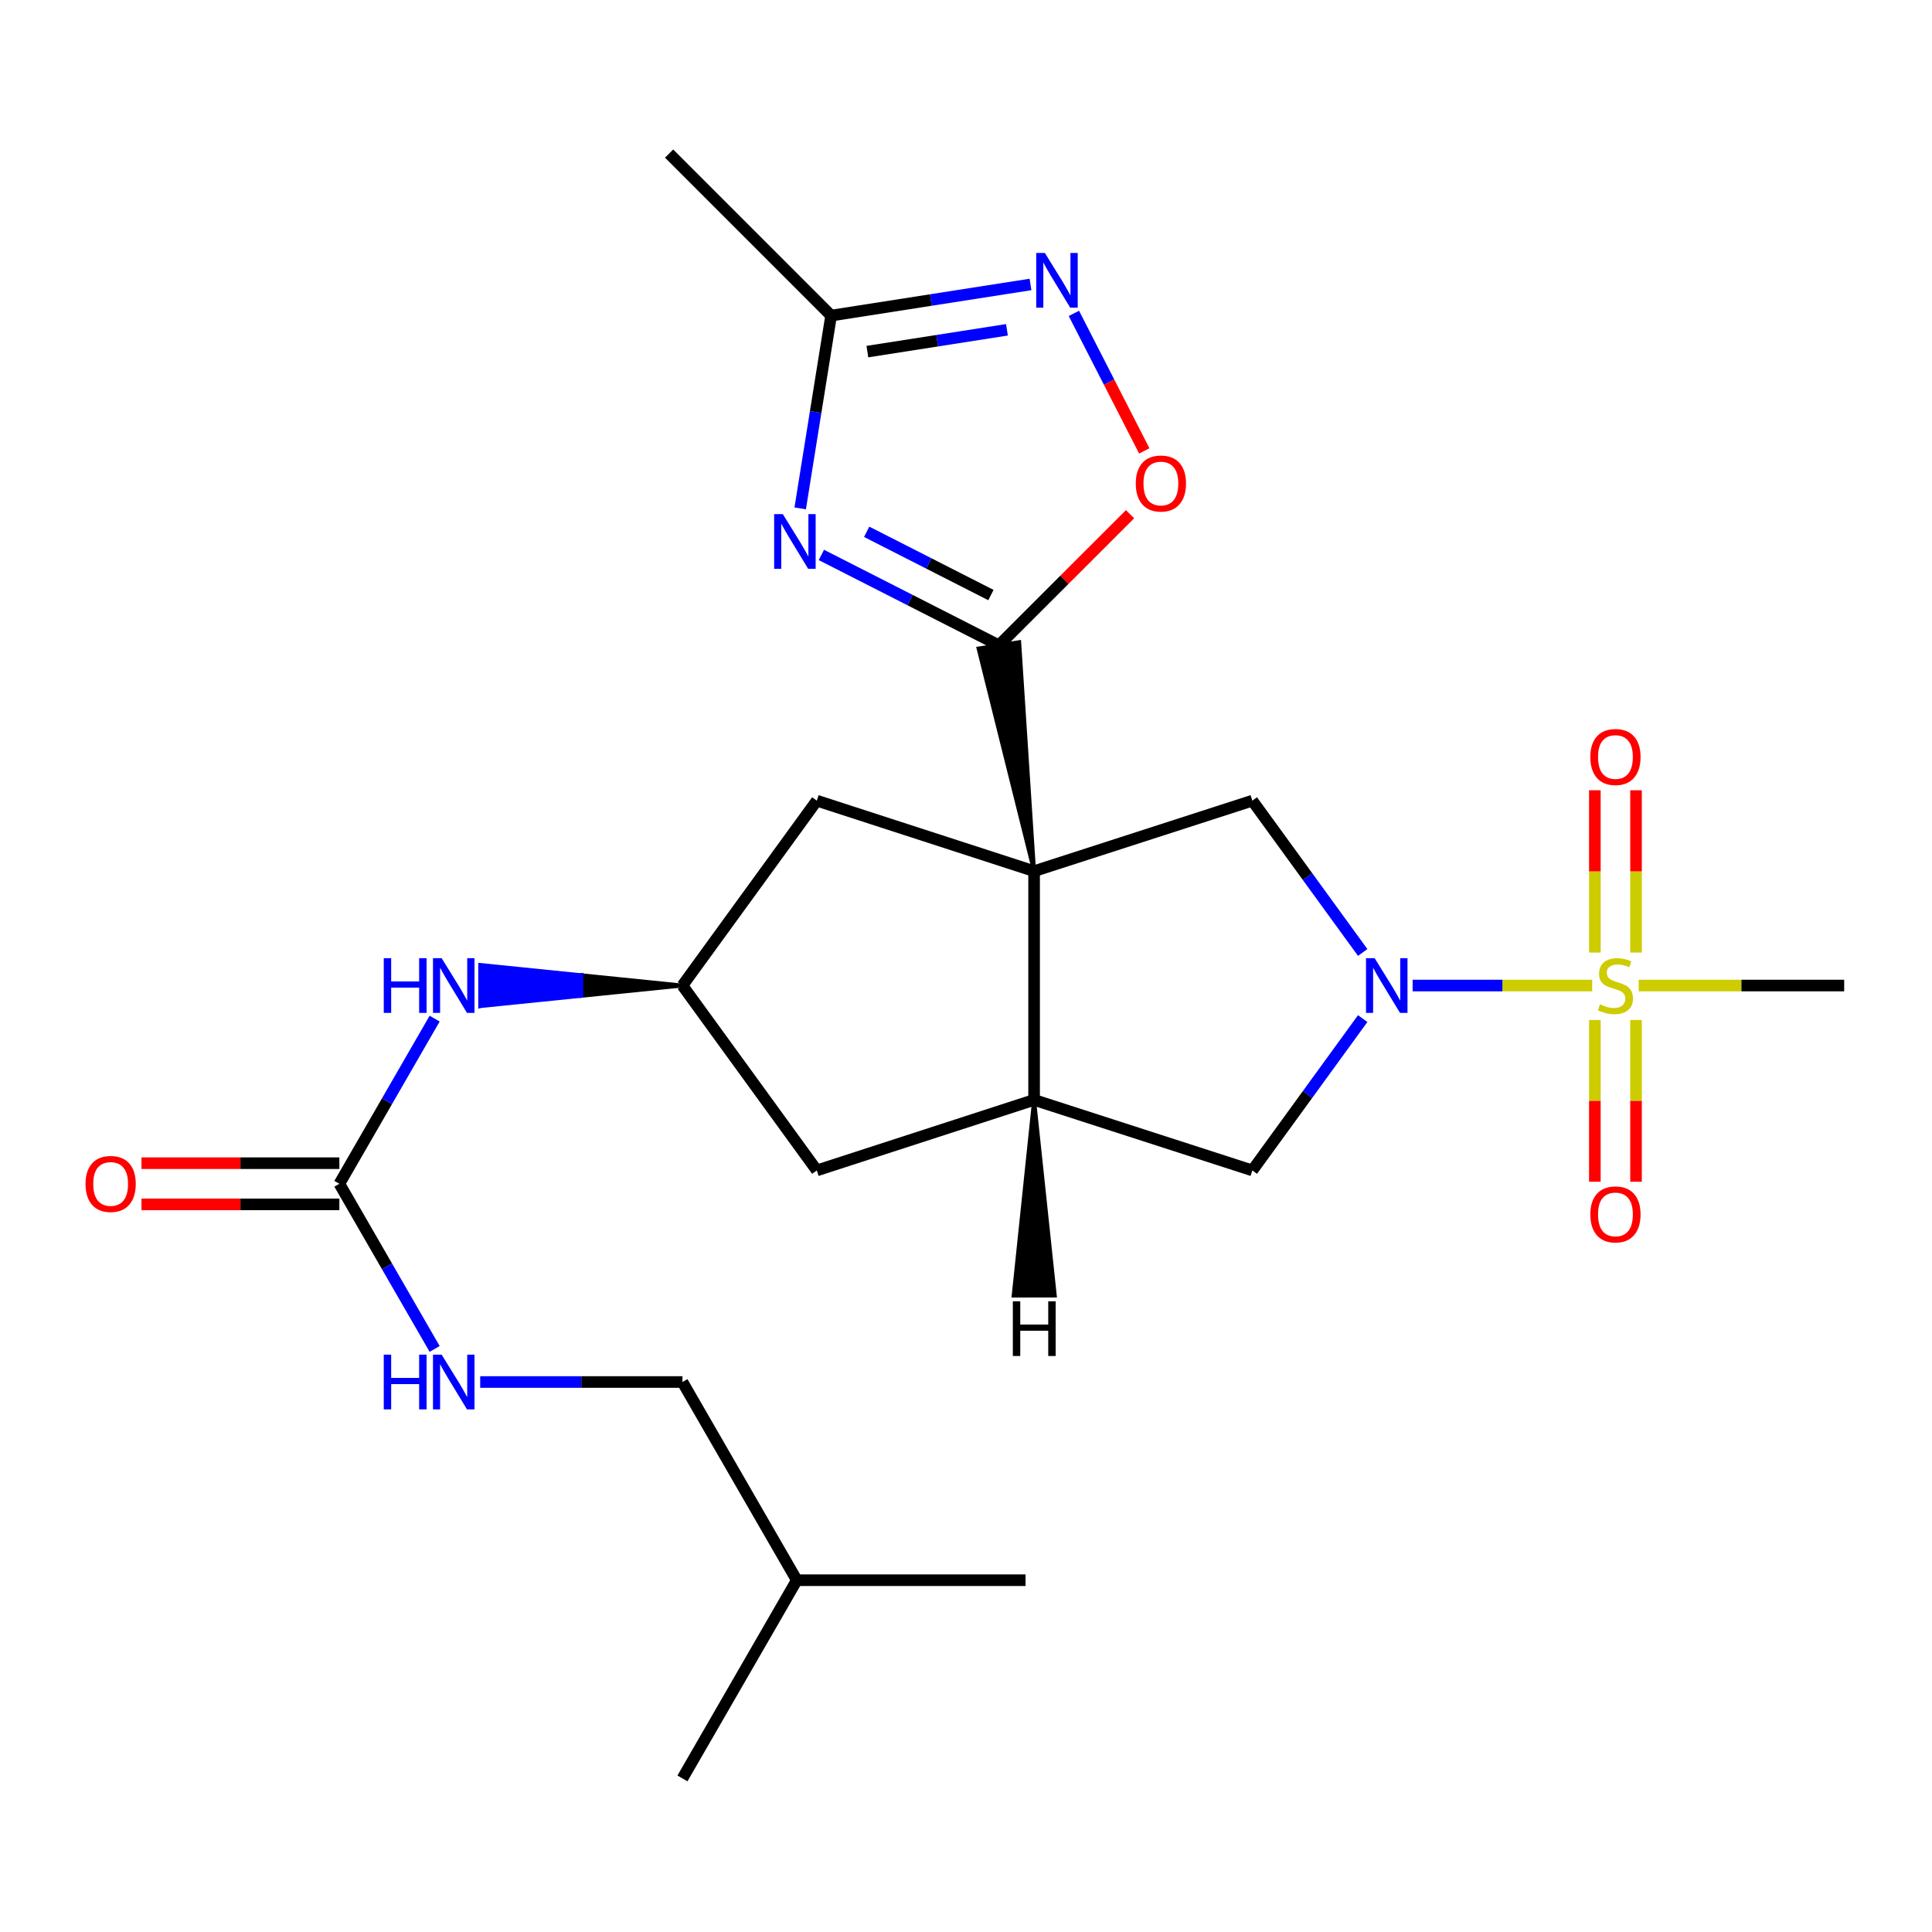 <?xml version='1.0' encoding='iso-8859-1'?>
<svg version='1.1' baseProfile='full'
              xmlns='http://www.w3.org/2000/svg'
                      xmlns:rdkit='http://www.rdkit.org/xml'
                      xmlns:xlink='http://www.w3.org/1999/xlink'
                  xml:space='preserve'
width='1000px' height='1000px' viewBox='0 0 1000 1000'>
<!-- END OF HEADER -->
<rect style='opacity:1.0;fill:#FFFFFF;stroke:none' width='1000' height='1000' x='0' y='0'> </rect>
<path class='bond-1' d='M 535.247,450.913 L 527.542,332.367 L 506.485,335.651 Z' style='fill:#000000;fill-rule:evenodd;fill-opacity:1;stroke:#000000;stroke-width:2px;stroke-linecap:butt;stroke-linejoin:miter;stroke-opacity:1;' />
<path class='bond-4' d='M 535.247,450.913 L 535.247,569.309' style='fill:none;fill-rule:evenodd;stroke:#000000;stroke-width:6px;stroke-linecap:butt;stroke-linejoin:miter;stroke-opacity:1' />
<path class='bond-5' d='M 535.247,450.913 L 648.208,414.423' style='fill:none;fill-rule:evenodd;stroke:#000000;stroke-width:6px;stroke-linecap:butt;stroke-linejoin:miter;stroke-opacity:1' />
<path class='bond-11' d='M 535.247,450.913 L 422.782,414.423' style='fill:none;fill-rule:evenodd;stroke:#000000;stroke-width:6px;stroke-linecap:butt;stroke-linejoin:miter;stroke-opacity:1' />
<path class='bond-0' d='M 824.11,510.111 L 777.643,510.111' style='fill:none;fill-rule:evenodd;stroke:#CCCC00;stroke-width:6px;stroke-linecap:butt;stroke-linejoin:miter;stroke-opacity:1' />
<path class='bond-0' d='M 777.643,510.111 L 731.176,510.111' style='fill:none;fill-rule:evenodd;stroke:#0000FF;stroke-width:6px;stroke-linecap:butt;stroke-linejoin:miter;stroke-opacity:1' />
<path class='bond-14' d='M 846.805,493.032 L 846.805,451.031' style='fill:none;fill-rule:evenodd;stroke:#CCCC00;stroke-width:6px;stroke-linecap:butt;stroke-linejoin:miter;stroke-opacity:1' />
<path class='bond-14' d='M 846.805,451.031 L 846.805,409.031' style='fill:none;fill-rule:evenodd;stroke:#FF0000;stroke-width:6px;stroke-linecap:butt;stroke-linejoin:miter;stroke-opacity:1' />
<path class='bond-14' d='M 825.494,493.032 L 825.494,451.031' style='fill:none;fill-rule:evenodd;stroke:#CCCC00;stroke-width:6px;stroke-linecap:butt;stroke-linejoin:miter;stroke-opacity:1' />
<path class='bond-14' d='M 825.494,451.031 L 825.494,409.031' style='fill:none;fill-rule:evenodd;stroke:#FF0000;stroke-width:6px;stroke-linecap:butt;stroke-linejoin:miter;stroke-opacity:1' />
<path class='bond-15' d='M 825.494,527.951 L 825.494,569.806' style='fill:none;fill-rule:evenodd;stroke:#CCCC00;stroke-width:6px;stroke-linecap:butt;stroke-linejoin:miter;stroke-opacity:1' />
<path class='bond-15' d='M 825.494,569.806 L 825.494,611.661' style='fill:none;fill-rule:evenodd;stroke:#FF0000;stroke-width:6px;stroke-linecap:butt;stroke-linejoin:miter;stroke-opacity:1' />
<path class='bond-15' d='M 846.805,527.951 L 846.805,569.806' style='fill:none;fill-rule:evenodd;stroke:#CCCC00;stroke-width:6px;stroke-linecap:butt;stroke-linejoin:miter;stroke-opacity:1' />
<path class='bond-15' d='M 846.805,569.806 L 846.805,611.661' style='fill:none;fill-rule:evenodd;stroke:#FF0000;stroke-width:6px;stroke-linecap:butt;stroke-linejoin:miter;stroke-opacity:1' />
<path class='bond-19' d='M 848.19,510.111 L 901.367,510.111' style='fill:none;fill-rule:evenodd;stroke:#CCCC00;stroke-width:6px;stroke-linecap:butt;stroke-linejoin:miter;stroke-opacity:1' />
<path class='bond-19' d='M 901.367,510.111 L 954.545,510.111' style='fill:none;fill-rule:evenodd;stroke:#000000;stroke-width:6px;stroke-linecap:butt;stroke-linejoin:miter;stroke-opacity:1' />
<path class='bond-3' d='M 517.014,334.009 L 471.078,310.621' style='fill:none;fill-rule:evenodd;stroke:#000000;stroke-width:6px;stroke-linecap:butt;stroke-linejoin:miter;stroke-opacity:1' />
<path class='bond-3' d='M 471.078,310.621 L 425.142,287.233' style='fill:none;fill-rule:evenodd;stroke:#0000FF;stroke-width:6px;stroke-linecap:butt;stroke-linejoin:miter;stroke-opacity:1' />
<path class='bond-3' d='M 512.902,308.001 L 480.747,291.63' style='fill:none;fill-rule:evenodd;stroke:#000000;stroke-width:6px;stroke-linecap:butt;stroke-linejoin:miter;stroke-opacity:1' />
<path class='bond-3' d='M 480.747,291.63 L 448.592,275.258' style='fill:none;fill-rule:evenodd;stroke:#0000FF;stroke-width:6px;stroke-linecap:butt;stroke-linejoin:miter;stroke-opacity:1' />
<path class='bond-7' d='M 517.014,334.009 L 550.961,300.076' style='fill:none;fill-rule:evenodd;stroke:#000000;stroke-width:6px;stroke-linecap:butt;stroke-linejoin:miter;stroke-opacity:1' />
<path class='bond-7' d='M 550.961,300.076 L 584.909,266.142' style='fill:none;fill-rule:evenodd;stroke:#FF0000;stroke-width:6px;stroke-linecap:butt;stroke-linejoin:miter;stroke-opacity:1' />
<path class='bond-2' d='M 705.332,492.993 L 676.77,453.708' style='fill:none;fill-rule:evenodd;stroke:#0000FF;stroke-width:6px;stroke-linecap:butt;stroke-linejoin:miter;stroke-opacity:1' />
<path class='bond-2' d='M 676.77,453.708 L 648.208,414.423' style='fill:none;fill-rule:evenodd;stroke:#000000;stroke-width:6px;stroke-linecap:butt;stroke-linejoin:miter;stroke-opacity:1' />
<path class='bond-26' d='M 705.333,527.229 L 676.771,566.52' style='fill:none;fill-rule:evenodd;stroke:#0000FF;stroke-width:6px;stroke-linecap:butt;stroke-linejoin:miter;stroke-opacity:1' />
<path class='bond-26' d='M 676.771,566.52 L 648.208,605.81' style='fill:none;fill-rule:evenodd;stroke:#000000;stroke-width:6px;stroke-linecap:butt;stroke-linejoin:miter;stroke-opacity:1' />
<path class='bond-8' d='M 414.185,263.137 L 422.183,213.245' style='fill:none;fill-rule:evenodd;stroke:#0000FF;stroke-width:6px;stroke-linecap:butt;stroke-linejoin:miter;stroke-opacity:1' />
<path class='bond-8' d='M 422.183,213.245 L 430.182,163.353' style='fill:none;fill-rule:evenodd;stroke:#000000;stroke-width:6px;stroke-linecap:butt;stroke-linejoin:miter;stroke-opacity:1' />
<path class='bond-9' d='M 535.247,569.309 L 648.208,605.81' style='fill:none;fill-rule:evenodd;stroke:#000000;stroke-width:6px;stroke-linecap:butt;stroke-linejoin:miter;stroke-opacity:1' />
<path class='bond-16' d='M 535.247,569.309 L 422.782,605.81' style='fill:none;fill-rule:evenodd;stroke:#000000;stroke-width:6px;stroke-linecap:butt;stroke-linejoin:miter;stroke-opacity:1' />
<path class='bond-28' d='M 535.247,569.309 L 524.656,670.592 L 545.968,670.578 Z' style='fill:#000000;fill-rule:evenodd;fill-opacity:1;stroke:#000000;stroke-width:2px;stroke-linecap:butt;stroke-linejoin:miter;stroke-opacity:1;' />
<path class='bond-6' d='M 555.844,162.208 L 574.062,197.801' style='fill:none;fill-rule:evenodd;stroke:#0000FF;stroke-width:6px;stroke-linecap:butt;stroke-linejoin:miter;stroke-opacity:1' />
<path class='bond-6' d='M 574.062,197.801 L 592.279,233.394' style='fill:none;fill-rule:evenodd;stroke:#FF0000;stroke-width:6px;stroke-linecap:butt;stroke-linejoin:miter;stroke-opacity:1' />
<path class='bond-27' d='M 533.388,147.236 L 481.785,155.295' style='fill:none;fill-rule:evenodd;stroke:#0000FF;stroke-width:6px;stroke-linecap:butt;stroke-linejoin:miter;stroke-opacity:1' />
<path class='bond-27' d='M 481.785,155.295 L 430.182,163.353' style='fill:none;fill-rule:evenodd;stroke:#000000;stroke-width:6px;stroke-linecap:butt;stroke-linejoin:miter;stroke-opacity:1' />
<path class='bond-27' d='M 521.196,170.709 L 485.073,176.351' style='fill:none;fill-rule:evenodd;stroke:#0000FF;stroke-width:6px;stroke-linecap:butt;stroke-linejoin:miter;stroke-opacity:1' />
<path class='bond-27' d='M 485.073,176.351 L 448.951,181.992' style='fill:none;fill-rule:evenodd;stroke:#000000;stroke-width:6px;stroke-linecap:butt;stroke-linejoin:miter;stroke-opacity:1' />
<path class='bond-21' d='M 430.182,163.353 L 346.334,79.493' style='fill:none;fill-rule:evenodd;stroke:#000000;stroke-width:6px;stroke-linecap:butt;stroke-linejoin:miter;stroke-opacity:1' />
<path class='bond-10' d='M 175.655,612.725 L 200.315,569.979' style='fill:none;fill-rule:evenodd;stroke:#000000;stroke-width:6px;stroke-linecap:butt;stroke-linejoin:miter;stroke-opacity:1' />
<path class='bond-10' d='M 200.315,569.979 L 224.975,527.233' style='fill:none;fill-rule:evenodd;stroke:#0000FF;stroke-width:6px;stroke-linecap:butt;stroke-linejoin:miter;stroke-opacity:1' />
<path class='bond-17' d='M 175.655,612.725 L 200.314,655.465' style='fill:none;fill-rule:evenodd;stroke:#000000;stroke-width:6px;stroke-linecap:butt;stroke-linejoin:miter;stroke-opacity:1' />
<path class='bond-17' d='M 200.314,655.465 L 224.974,698.205' style='fill:none;fill-rule:evenodd;stroke:#0000FF;stroke-width:6px;stroke-linecap:butt;stroke-linejoin:miter;stroke-opacity:1' />
<path class='bond-18' d='M 175.655,602.069 L 124.443,602.069' style='fill:none;fill-rule:evenodd;stroke:#000000;stroke-width:6px;stroke-linecap:butt;stroke-linejoin:miter;stroke-opacity:1' />
<path class='bond-18' d='M 124.443,602.069 L 73.23,602.069' style='fill:none;fill-rule:evenodd;stroke:#FF0000;stroke-width:6px;stroke-linecap:butt;stroke-linejoin:miter;stroke-opacity:1' />
<path class='bond-18' d='M 175.655,623.38 L 124.443,623.38' style='fill:none;fill-rule:evenodd;stroke:#000000;stroke-width:6px;stroke-linecap:butt;stroke-linejoin:miter;stroke-opacity:1' />
<path class='bond-18' d='M 124.443,623.38 L 73.23,623.38' style='fill:none;fill-rule:evenodd;stroke:#FF0000;stroke-width:6px;stroke-linecap:butt;stroke-linejoin:miter;stroke-opacity:1' />
<path class='bond-12' d='M 422.782,414.423 L 353.237,510.111' style='fill:none;fill-rule:evenodd;stroke:#000000;stroke-width:6px;stroke-linecap:butt;stroke-linejoin:miter;stroke-opacity:1' />
<path class='bond-13' d='M 353.237,510.111 L 300.894,504.783 L 300.894,515.439 Z' style='fill:#000000;fill-rule:evenodd;fill-opacity:1;stroke:#000000;stroke-width:2px;stroke-linecap:butt;stroke-linejoin:miter;stroke-opacity:1;' />
<path class='bond-13' d='M 300.894,504.783 L 248.552,520.767 L 248.552,499.455 Z' style='fill:#0000FF;fill-rule:evenodd;fill-opacity:1;stroke:#0000FF;stroke-width:2px;stroke-linecap:butt;stroke-linejoin:miter;stroke-opacity:1;' />
<path class='bond-13' d='M 300.894,504.783 L 300.894,515.439 L 248.552,520.767 Z' style='fill:#0000FF;fill-rule:evenodd;fill-opacity:1;stroke:#0000FF;stroke-width:2px;stroke-linecap:butt;stroke-linejoin:miter;stroke-opacity:1;' />
<path class='bond-25' d='M 353.237,510.111 L 422.782,605.81' style='fill:none;fill-rule:evenodd;stroke:#000000;stroke-width:6px;stroke-linecap:butt;stroke-linejoin:miter;stroke-opacity:1' />
<path class='bond-20' d='M 248.552,715.327 L 300.894,715.327' style='fill:none;fill-rule:evenodd;stroke:#0000FF;stroke-width:6px;stroke-linecap:butt;stroke-linejoin:miter;stroke-opacity:1' />
<path class='bond-20' d='M 300.894,715.327 L 353.237,715.327' style='fill:none;fill-rule:evenodd;stroke:#000000;stroke-width:6px;stroke-linecap:butt;stroke-linejoin:miter;stroke-opacity:1' />
<path class='bond-22' d='M 353.237,715.327 L 412.423,817.917' style='fill:none;fill-rule:evenodd;stroke:#000000;stroke-width:6px;stroke-linecap:butt;stroke-linejoin:miter;stroke-opacity:1' />
<path class='bond-23' d='M 412.423,817.917 L 530.819,817.917' style='fill:none;fill-rule:evenodd;stroke:#000000;stroke-width:6px;stroke-linecap:butt;stroke-linejoin:miter;stroke-opacity:1' />
<path class='bond-24' d='M 412.423,817.917 L 353.237,920.506' style='fill:none;fill-rule:evenodd;stroke:#000000;stroke-width:6px;stroke-linecap:butt;stroke-linejoin:miter;stroke-opacity:1' />
<path  class='atom-1' d='M 828.15 519.831
Q 828.47 519.951, 829.79 520.511
Q 831.11 521.071, 832.55 521.431
Q 834.03 521.751, 835.47 521.751
Q 838.15 521.751, 839.71 520.471
Q 841.27 519.151, 841.27 516.871
Q 841.27 515.311, 840.47 514.351
Q 839.71 513.391, 838.51 512.871
Q 837.31 512.351, 835.31 511.751
Q 832.79 510.991, 831.27 510.271
Q 829.79 509.551, 828.71 508.031
Q 827.67 506.511, 827.67 503.951
Q 827.67 500.391, 830.07 498.191
Q 832.51 495.991, 837.31 495.991
Q 840.59 495.991, 844.31 497.551
L 843.39 500.631
Q 839.99 499.231, 837.43 499.231
Q 834.67 499.231, 833.15 500.391
Q 831.63 501.511, 831.67 503.471
Q 831.67 504.991, 832.43 505.911
Q 833.23 506.831, 834.35 507.351
Q 835.51 507.871, 837.43 508.471
Q 839.99 509.271, 841.51 510.071
Q 843.03 510.871, 844.11 512.511
Q 845.23 514.111, 845.23 516.871
Q 845.23 520.791, 842.59 522.911
Q 839.99 524.991, 835.63 524.991
Q 833.11 524.991, 831.19 524.431
Q 829.31 523.911, 827.07 522.991
L 828.15 519.831
' fill='#CCCC00'/>
<path  class='atom-3' d='M 711.517 495.951
L 720.797 510.951
Q 721.717 512.431, 723.197 515.111
Q 724.677 517.791, 724.757 517.951
L 724.757 495.951
L 728.517 495.951
L 728.517 524.271
L 724.637 524.271
L 714.677 507.871
Q 713.517 505.951, 712.277 503.751
Q 711.077 501.551, 710.717 500.871
L 710.717 524.271
L 707.037 524.271
L 707.037 495.951
L 711.517 495.951
' fill='#0000FF'/>
<path  class='atom-4' d='M 405.18 266.097
L 414.46 281.097
Q 415.38 282.577, 416.86 285.257
Q 418.34 287.937, 418.42 288.097
L 418.42 266.097
L 422.18 266.097
L 422.18 294.417
L 418.3 294.417
L 408.34 278.017
Q 407.18 276.097, 405.94 273.897
Q 404.74 271.697, 404.38 271.017
L 404.38 294.417
L 400.7 294.417
L 400.7 266.097
L 405.18 266.097
' fill='#0000FF'/>
<path  class='atom-7' d='M 540.826 130.937
L 550.106 145.937
Q 551.026 147.417, 552.506 150.097
Q 553.986 152.777, 554.066 152.937
L 554.066 130.937
L 557.826 130.937
L 557.826 159.257
L 553.946 159.257
L 543.986 142.857
Q 542.826 140.937, 541.586 138.737
Q 540.386 136.537, 540.026 135.857
L 540.026 159.257
L 536.346 159.257
L 536.346 130.937
L 540.826 130.937
' fill='#0000FF'/>
<path  class='atom-8' d='M 587.873 250.265
Q 587.873 243.465, 591.233 239.665
Q 594.593 235.865, 600.873 235.865
Q 607.153 235.865, 610.513 239.665
Q 613.873 243.465, 613.873 250.265
Q 613.873 257.145, 610.473 261.065
Q 607.073 264.945, 600.873 264.945
Q 594.633 264.945, 591.233 261.065
Q 587.873 257.185, 587.873 250.265
M 600.873 261.745
Q 605.193 261.745, 607.513 258.865
Q 609.873 255.945, 609.873 250.265
Q 609.873 244.705, 607.513 241.905
Q 605.193 239.065, 600.873 239.065
Q 596.553 239.065, 594.193 241.865
Q 591.873 244.665, 591.873 250.265
Q 591.873 255.985, 594.193 258.865
Q 596.553 261.745, 600.873 261.745
' fill='#FF0000'/>
<path  class='atom-14' d='M 198.633 495.951
L 202.473 495.951
L 202.473 507.991
L 216.953 507.991
L 216.953 495.951
L 220.793 495.951
L 220.793 524.271
L 216.953 524.271
L 216.953 511.191
L 202.473 511.191
L 202.473 524.271
L 198.633 524.271
L 198.633 495.951
' fill='#0000FF'/>
<path  class='atom-14' d='M 228.593 495.951
L 237.873 510.951
Q 238.793 512.431, 240.273 515.111
Q 241.753 517.791, 241.833 517.951
L 241.833 495.951
L 245.593 495.951
L 245.593 524.271
L 241.713 524.271
L 231.753 507.871
Q 230.593 505.951, 229.353 503.751
Q 228.153 501.551, 227.793 500.871
L 227.793 524.271
L 224.113 524.271
L 224.113 495.951
L 228.593 495.951
' fill='#0000FF'/>
<path  class='atom-15' d='M 823.15 391.819
Q 823.15 385.019, 826.51 381.219
Q 829.87 377.419, 836.15 377.419
Q 842.43 377.419, 845.79 381.219
Q 849.15 385.019, 849.15 391.819
Q 849.15 398.699, 845.75 402.619
Q 842.35 406.499, 836.15 406.499
Q 829.91 406.499, 826.51 402.619
Q 823.15 398.739, 823.15 391.819
M 836.15 403.299
Q 840.47 403.299, 842.79 400.419
Q 845.15 397.499, 845.15 391.819
Q 845.15 386.259, 842.79 383.459
Q 840.47 380.619, 836.15 380.619
Q 831.83 380.619, 829.47 383.419
Q 827.15 386.219, 827.15 391.819
Q 827.15 397.539, 829.47 400.419
Q 831.83 403.299, 836.15 403.299
' fill='#FF0000'/>
<path  class='atom-16' d='M 823.15 628.575
Q 823.15 621.775, 826.51 617.975
Q 829.87 614.175, 836.15 614.175
Q 842.43 614.175, 845.79 617.975
Q 849.15 621.775, 849.15 628.575
Q 849.15 635.455, 845.75 639.375
Q 842.35 643.255, 836.15 643.255
Q 829.91 643.255, 826.51 639.375
Q 823.15 635.495, 823.15 628.575
M 836.15 640.055
Q 840.47 640.055, 842.79 637.175
Q 845.15 634.255, 845.15 628.575
Q 845.15 623.015, 842.79 620.215
Q 840.47 617.375, 836.15 617.375
Q 831.83 617.375, 829.47 620.175
Q 827.15 622.975, 827.15 628.575
Q 827.15 634.295, 829.47 637.175
Q 831.83 640.055, 836.15 640.055
' fill='#FF0000'/>
<path  class='atom-18' d='M 198.633 701.167
L 202.473 701.167
L 202.473 713.207
L 216.953 713.207
L 216.953 701.167
L 220.793 701.167
L 220.793 729.487
L 216.953 729.487
L 216.953 716.407
L 202.473 716.407
L 202.473 729.487
L 198.633 729.487
L 198.633 701.167
' fill='#0000FF'/>
<path  class='atom-18' d='M 228.593 701.167
L 237.873 716.167
Q 238.793 717.647, 240.273 720.327
Q 241.753 723.007, 241.833 723.167
L 241.833 701.167
L 245.593 701.167
L 245.593 729.487
L 241.713 729.487
L 231.753 713.087
Q 230.593 711.167, 229.353 708.967
Q 228.153 706.767, 227.793 706.087
L 227.793 729.487
L 224.113 729.487
L 224.113 701.167
L 228.593 701.167
' fill='#0000FF'/>
<path  class='atom-19' d='M 44.271 612.805
Q 44.271 606.005, 47.631 602.205
Q 50.991 598.405, 57.271 598.405
Q 63.551 598.405, 66.911 602.205
Q 70.271 606.005, 70.271 612.805
Q 70.271 619.685, 66.871 623.605
Q 63.471 627.485, 57.271 627.485
Q 51.031 627.485, 47.631 623.605
Q 44.271 619.725, 44.271 612.805
M 57.271 624.285
Q 61.591 624.285, 63.911 621.405
Q 66.271 618.485, 66.271 612.805
Q 66.271 607.245, 63.911 604.445
Q 61.591 601.605, 57.271 601.605
Q 52.951 601.605, 50.591 604.405
Q 48.271 607.205, 48.271 612.805
Q 48.271 618.525, 50.591 621.405
Q 52.951 624.285, 57.271 624.285
' fill='#FF0000'/>
<path  class='atom-26' d='M 524.243 673.545
L 528.083 673.545
L 528.083 685.585
L 542.563 685.585
L 542.563 673.545
L 546.403 673.545
L 546.403 701.865
L 542.563 701.865
L 542.563 688.785
L 528.083 688.785
L 528.083 701.865
L 524.243 701.865
L 524.243 673.545
' fill='#000000'/>
</svg>
